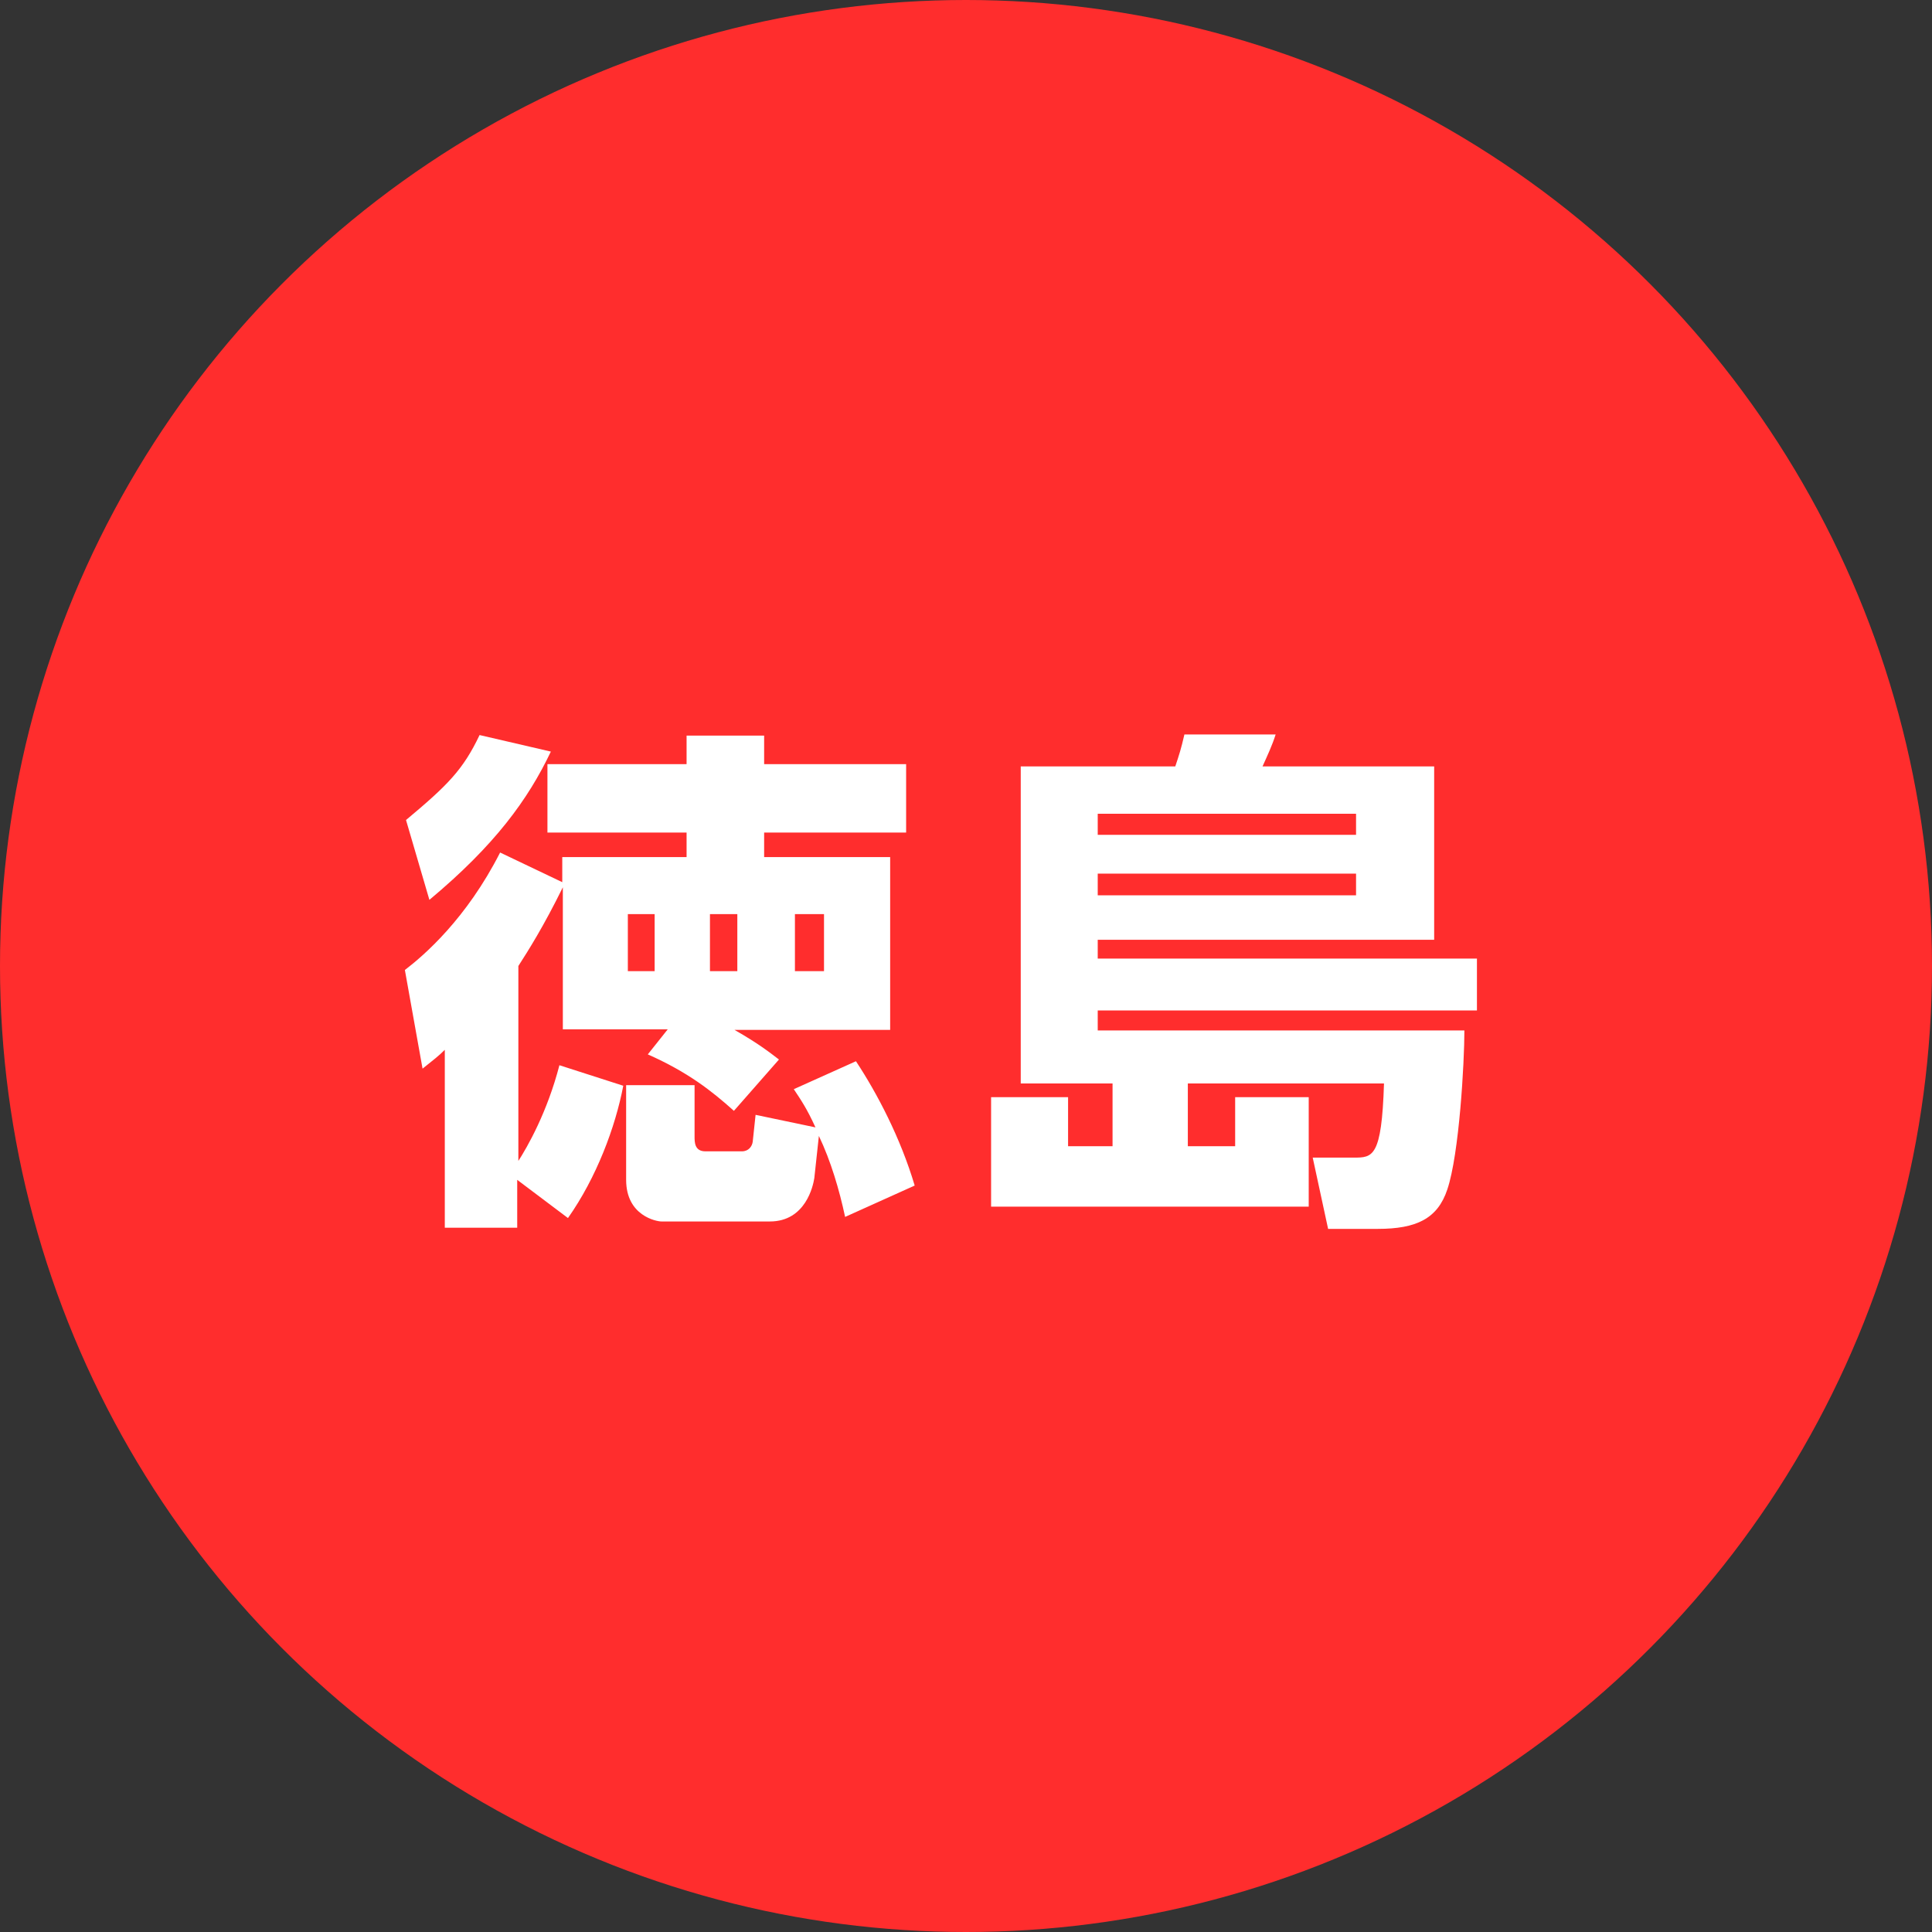 <?xml version="1.0" encoding="UTF-8"?><svg id="_レイヤー_2" xmlns="http://www.w3.org/2000/svg" viewBox="0 0 33.88 33.88"><rect x="0" y="0" width="33.88" height="33.88" fill="#333333" stroke="none"/><defs><style>.cls-1{fill:#fff;}.cls-2{fill:#ff2d2d;}</style></defs><g id="_レイヤー_2-2"><g><circle class="cls-2" cx="16.94" cy="16.94" r="16.94"/><g><path class="cls-1" d="m9.07,20.39c.19-.29.53-.9.74-1.71l1.12.36c-.14.73-.47,1.61-.97,2.32l-.89-.67v.84h-1.27v-3.12c-.11.11-.19.17-.39.33l-.31-1.73c.34-.26,1.08-.9,1.67-2.06l1.09.52v-.44h2.18v-.43h-2.44v-1.2h2.44v-.5h1.36v.5h2.49v1.2h-2.49v.43h2.21v3.03h-2.73c.42.24.61.39.78.52l-.79.9c-.39-.35-.81-.68-1.51-.99l.35-.44h-1.84v-2.49c-.34.69-.6,1.1-.78,1.38v3.45Zm-1.95-6.01c.73-.61,1-.88,1.29-1.49l1.25.29c-.4.84-.98,1.64-2.13,2.6l-.41-1.4Zm7.7,6.96c-.1-.47-.25-.98-.46-1.42l-.08.74c-.02.13-.15.76-.78.76h-1.9c-.09,0-.62-.1-.62-.73v-1.66h1.2v.9c0,.1,0,.26.19.26h.64c.12,0,.18-.09.19-.17l.05-.47,1.05.22c-.15-.33-.26-.49-.38-.67l1.09-.49c.37.56.78,1.34,1.03,2.18l-1.22.55Zm-3.81-5.31v1h.47v-1h-.47Zm1.44,0v1h.48v-1h-.48Zm1.49,0v1h.51v-1h-.51Z"/><path class="cls-1" d="m21.66,20.1v-.86h1.29v1.92h-5.57v-1.92h1.35v.86h.78v-1.1h-1.61v-5.56h2.71c.07-.21.1-.3.16-.56h1.6c-.06.19-.14.36-.23.56h3.01v3.04h-5.9v.33h6.65v.91h-6.65v.35h6.43c0,.56-.09,2.17-.3,2.79-.17.51-.54.69-1.22.69h-.87l-.27-1.25h.72c.33,0,.49,0,.53-1.3h-3.44v1.1h.83Zm2.12-5.83h-4.53v.37h4.53v-.37Zm0,1.05h-4.53v.38h4.53v-.38Z"/></g></g></g></svg>